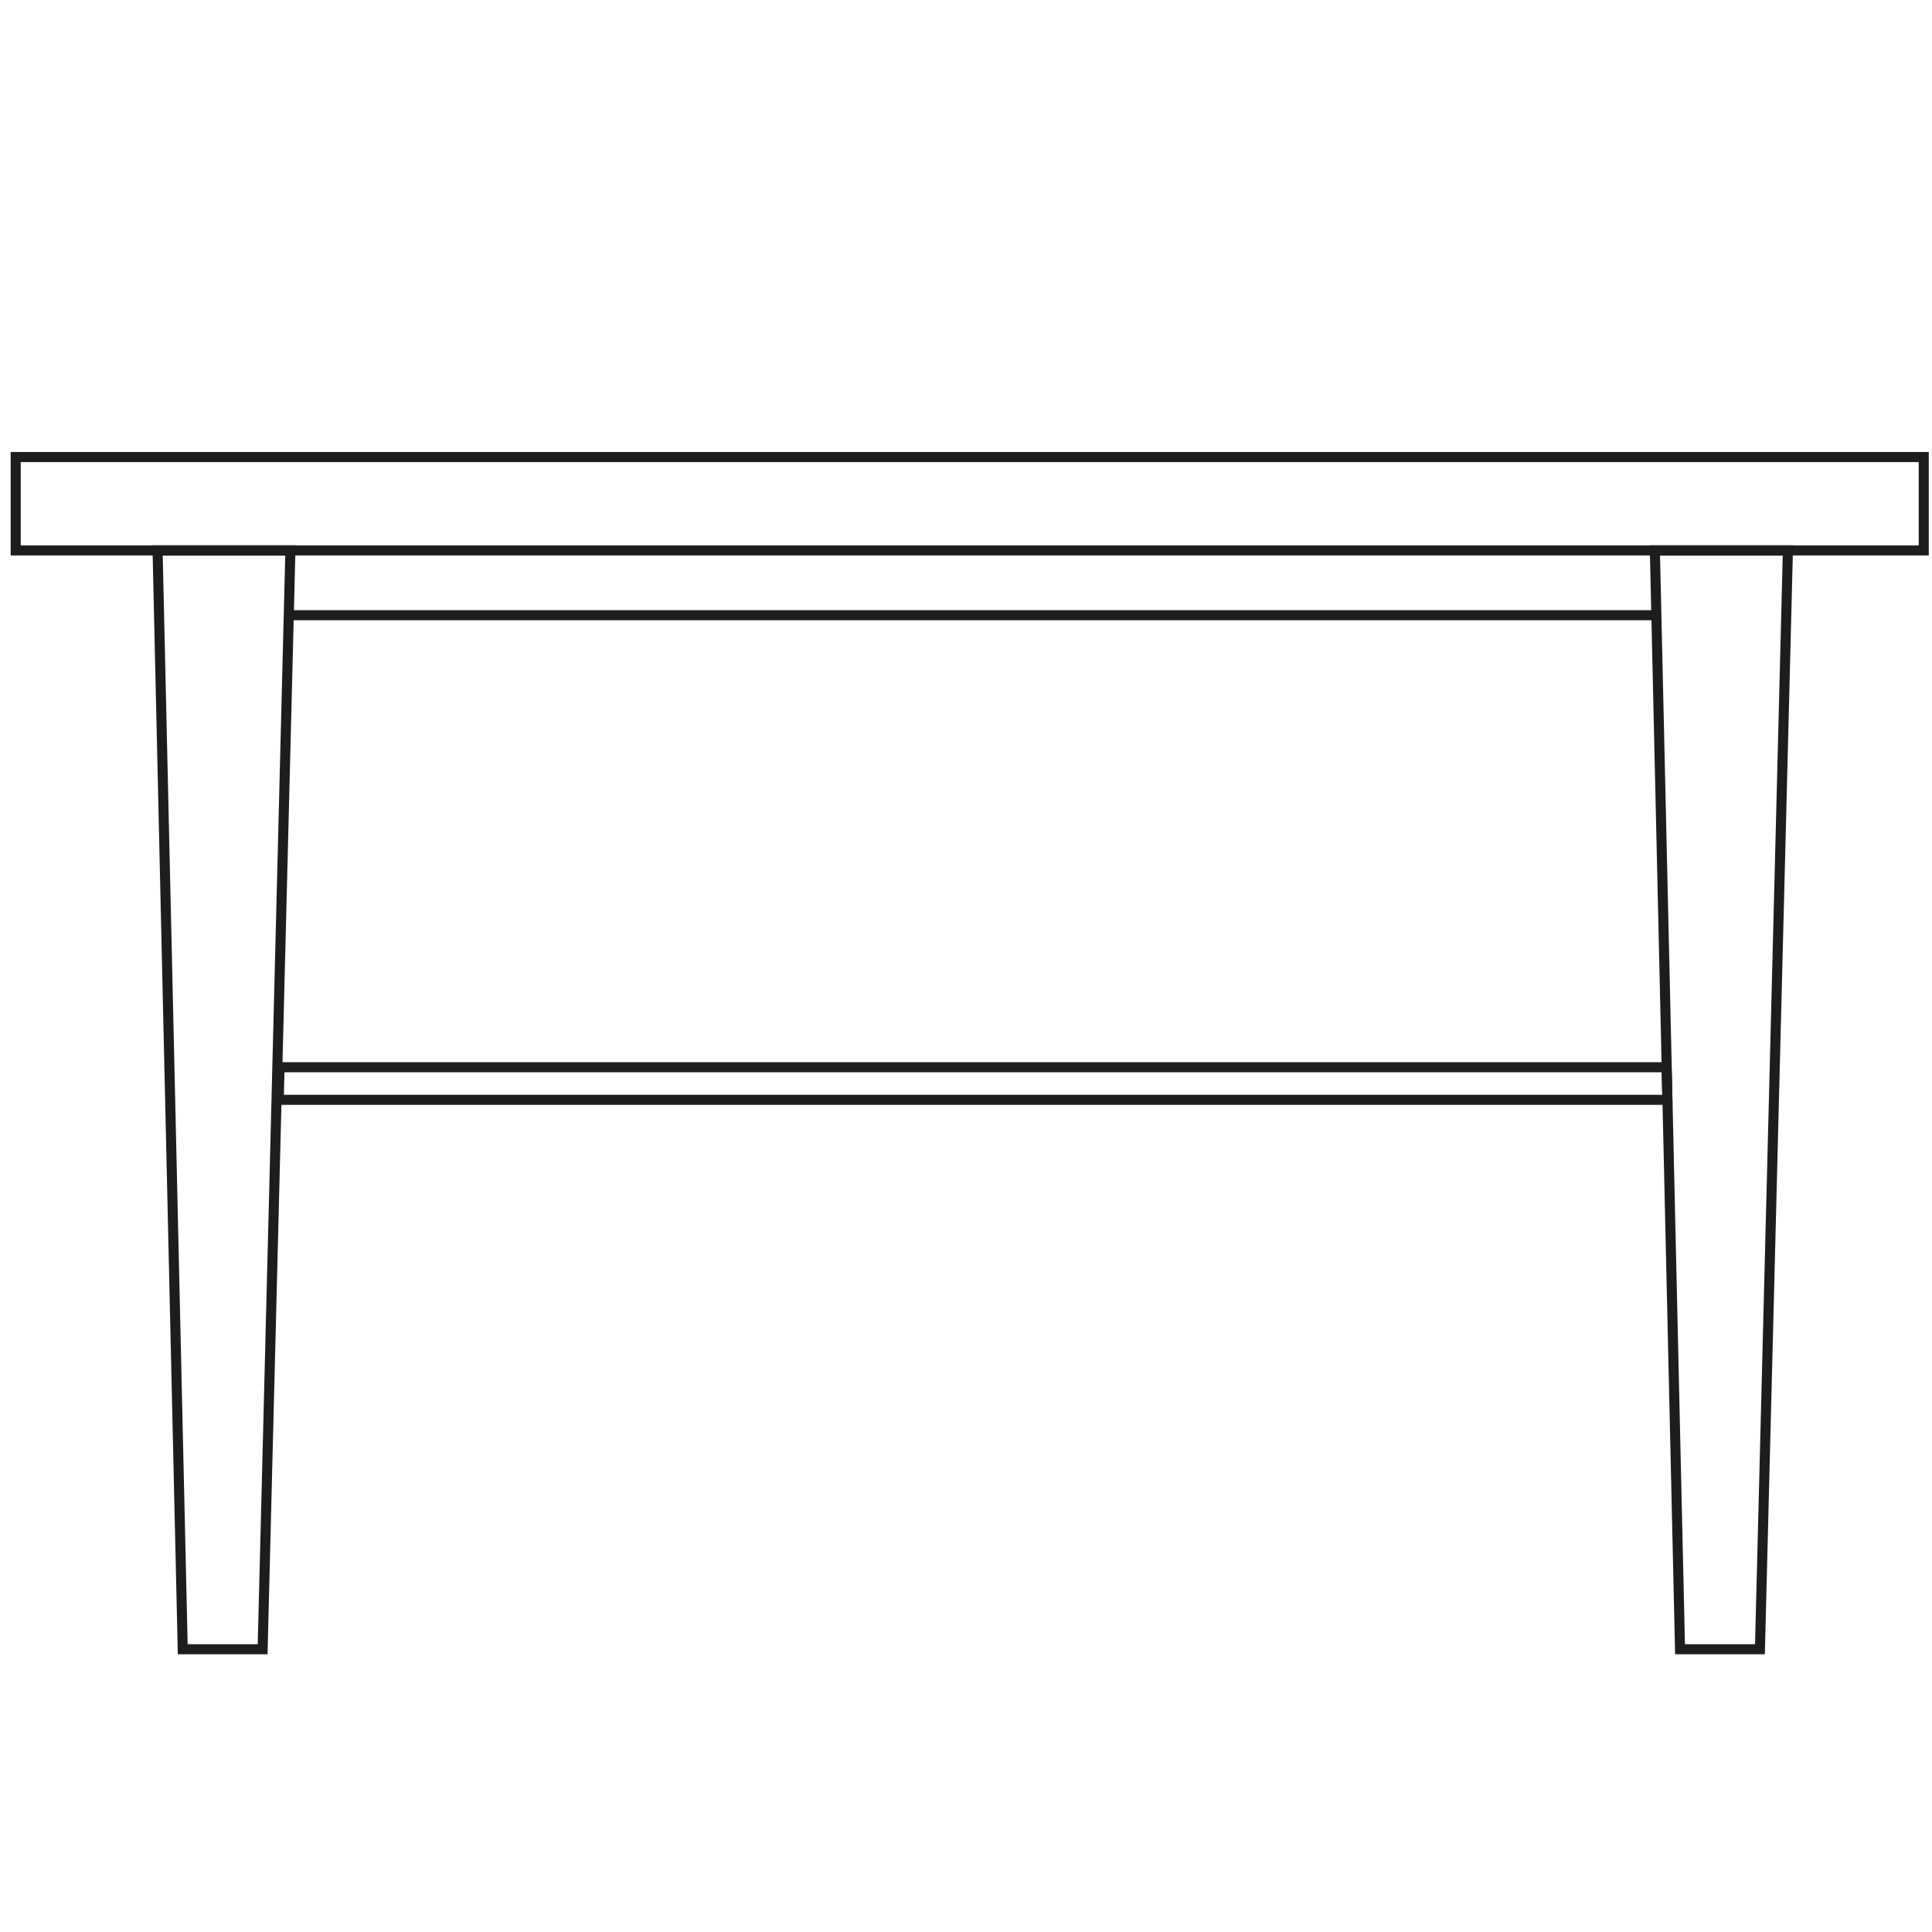 <svg viewBox="0 0 96 96" version="1.1" xmlns="http://www.w3.org/2000/svg">
  <defs>
    <style>
      .cls-1 {
        fill: none;
        stroke: #1d1d1b;
        stroke-miterlimit: 10;
        stroke-width: .5px;
      }
    </style>
  </defs>
  
  <g>
    <g id="Calque_1">
      <g>
        <polygon points="87.45 81.95 83.48 81.95 82.23 27.35 88.84 27.35 87.45 81.95" class="cls-1"></polygon>
        <polygon points="13.05 81.95 9.08 81.95 7.83 27.35 14.43 27.35 13.05 81.95" class="cls-1"></polygon>
        <rect height="4.64" width="94.81" y="22.71" x=".78" class="cls-1"></rect>
        <line y2="30.57" x2="82.23" y1="30.57" x1="14.43" class="cls-1"></line>
        <polygon points="82.81 53.03 13.89 53.03 13.85 54.65 82.85 54.65 82.81 53.03" class="cls-1"></polygon>
      </g>
    </g>
  </g>
</svg>
